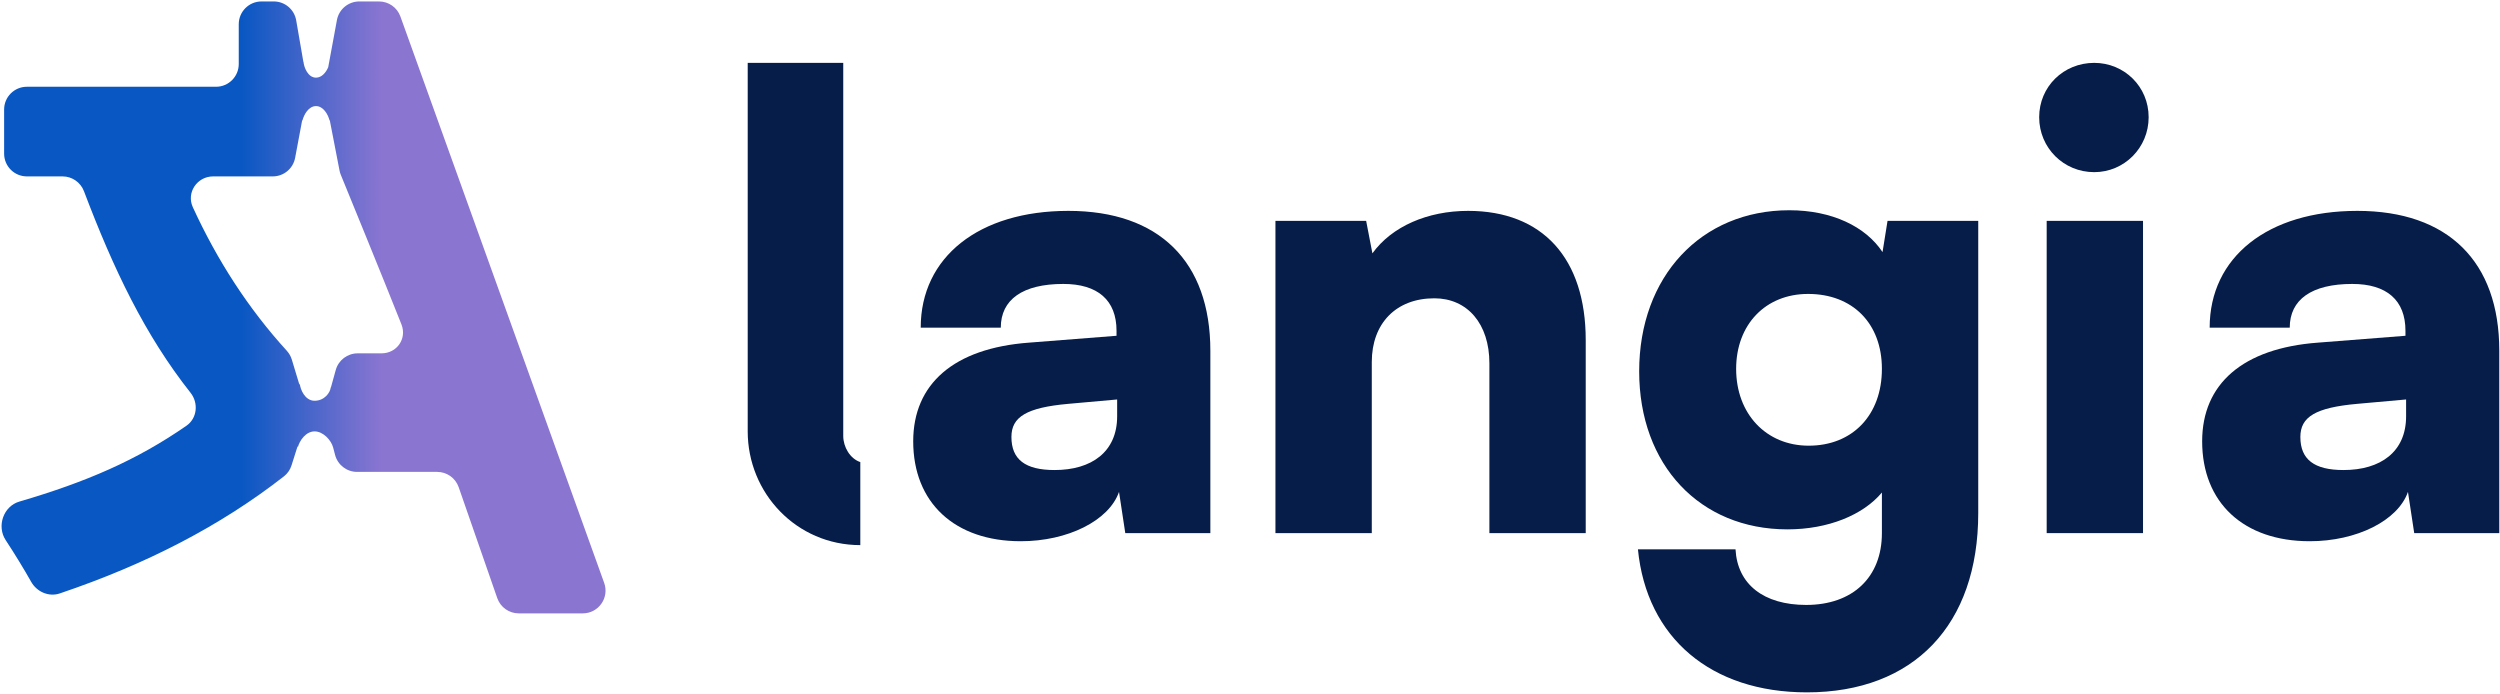<svg width="1099" height="305" viewBox="0 0 1099 305" fill="none" xmlns="http://www.w3.org/2000/svg">
<path fill-rule="evenodd" clip-rule="evenodd" d="M104.956 10.637C104.956 5.114 109.433 0.637 114.956 0.637H120.353C125.22 0.637 129.379 4.14 130.208 8.935L133.379 27.296L133.416 27.137C133.583 29.471 135.316 34.137 138.916 34.137C141.489 34.137 143.363 31.754 144.285 29.542L148.115 8.82C148.991 4.078 153.127 0.637 157.948 0.637H166.609C170.826 0.637 174.59 3.284 176.018 7.252L265.6 256.252C267.945 262.768 263.116 269.637 256.191 269.637H228.037C223.78 269.637 219.99 266.943 218.592 262.922L201.634 214.162C200.236 210.142 196.446 207.447 192.189 207.447H156.977C152.431 207.447 148.457 204.381 147.304 199.983L146.414 196.589L146.416 196.637C145.626 193.586 142.097 189.637 138.305 189.637C134.512 189.637 131.706 193.586 130.916 196.637L130.867 196.029L128.149 204.604C127.551 206.493 126.408 208.165 124.846 209.384C96.83 231.254 64.175 248.069 26.252 260.878C21.451 262.499 16.19 260.183 13.704 255.767C10.578 250.213 6.445 243.455 2.487 237.421C-1.518 231.315 1.486 222.556 8.494 220.503C37.966 211.87 60.114 202.296 81.95 187.161C86.704 183.866 87.349 177.189 83.761 172.652C63.673 147.247 49.917 118.345 36.919 84.07C35.435 80.157 31.697 77.544 27.512 77.544H11.813C6.29 77.544 1.813 73.067 1.813 67.544V48.139C1.813 42.617 6.29 38.139 11.813 38.139H94.956C100.479 38.139 104.956 33.662 104.956 28.139V10.637ZM131.643 169.191L131.786 168.637C131.984 171.15 134.038 176.176 138.305 176.176C142.571 176.176 145.218 172.65 145.416 170.137L145.429 170.474L147.596 162.658C148.796 158.327 152.738 155.329 157.232 155.329H167.718C174.473 155.329 178.968 148.888 176.479 142.609C168.235 121.812 152.425 83.203 149.813 76.831C149.563 76.221 149.381 75.604 149.255 74.956L144.916 52.557V53.137C144.249 50.304 142.116 46.637 138.916 46.637C135.716 46.637 133.583 50.304 132.916 53.137L132.875 52.658L129.741 69.385C128.855 74.116 124.725 77.544 119.912 77.544H93.715C86.647 77.544 81.822 84.675 84.771 91.097C95.511 114.492 109.173 135.654 126.043 154.153C127.072 155.282 127.846 156.621 128.288 158.083L131.643 169.191Z" fill="url(#paint0_linear_902_58)"/>
<path d="M920.621 75.68C933.821 75.68 944.546 64.973 944.546 51.521C944.546 38.069 933.821 27.637 920.621 27.637C907.146 27.637 896.421 38.069 896.421 51.521C896.421 64.973 907.146 75.68 920.621 75.68Z" fill="#071D49"/>
<path d="M899.721 234.358H942.071V97.093H899.721V234.358Z" fill="#071D49"/>
<path fill-rule="evenodd" clip-rule="evenodd" d="M785.759 232.711C747.259 232.711 720.584 204.434 720.584 163.255C720.584 121.526 747.809 92.426 786.584 92.426C805.285 92.426 820.135 99.564 827.56 110.82L829.76 97.093H869.635V225.573C869.635 274.714 841.31 304.363 794.284 304.363C752.209 304.363 723.884 280.479 720.034 241.496H762.934C763.759 256.869 775.309 265.929 794.01 265.929C814.36 265.929 827.285 253.849 827.285 234.358V216.513C819.035 226.396 803.635 232.711 785.759 232.711ZM794.835 129.213C776.134 129.213 763.209 142.665 763.209 162.157C763.209 181.923 776.409 195.924 795.11 195.924C814.36 195.924 827.285 182.472 827.285 162.157C827.285 142.116 814.36 129.213 794.835 129.213Z" fill="#071D49"/>
<path fill-rule="evenodd" clip-rule="evenodd" d="M448.748 237.927C469.373 237.927 487.523 228.867 491.923 216.239L494.673 234.358H532.073V154.195C532.073 114.938 509.523 92.701 469.648 92.701C430.322 92.701 404.747 113.016 404.747 144.038H439.948C439.948 131.684 449.573 124.821 467.448 124.821C482.573 124.821 490.823 131.958 490.823 145.41V147.607L452.323 150.626C419.322 153.097 401.447 168.745 401.447 194.002C401.447 220.906 419.597 237.927 448.748 237.927ZM463.598 206.63C450.673 206.63 444.623 201.963 444.623 192.08C444.623 183.295 451.223 179.177 469.648 177.53L491.098 175.609V183.021C491.098 198.669 479.823 206.63 463.598 206.63Z" fill="#071D49"/>
<path d="M603.036 234.358V159.137C603.036 142.116 613.761 131.135 630.536 131.135C645.111 131.135 654.736 142.391 654.736 159.686V234.358H697.086V149.528C697.086 113.565 678.111 92.701 645.386 92.701C627.511 92.701 611.836 99.564 603.311 111.369L600.561 97.093H560.685V234.358H603.036Z" fill="#071D49"/>
<path fill-rule="evenodd" clip-rule="evenodd" d="M1058.54 216.239C1054.14 228.867 1035.99 237.927 1015.37 237.927C986.218 237.927 968.068 220.906 968.068 194.002C968.068 168.745 985.943 153.097 1018.94 150.626L1057.44 147.607V145.41C1057.44 131.958 1049.19 124.821 1034.07 124.821C1016.19 124.821 1006.57 131.684 1006.57 144.038H971.368C971.368 113.016 996.943 92.701 1036.27 92.701C1076.14 92.701 1098.69 114.938 1098.69 154.195V234.358H1061.29L1058.54 216.239ZM1011.24 192.08C1011.24 201.963 1017.29 206.63 1030.22 206.63C1046.44 206.63 1057.72 198.669 1057.72 183.021V175.609L1036.27 177.53C1017.84 179.177 1011.24 183.295 1011.24 192.08Z" fill="#071D49"/>
<path d="M349.694 27.637C328.694 27.637 328.694 27.638 328.694 27.638L328.693 189.637C328.693 216.756 350.122 239.637 378.194 239.637V203.137C373.693 201.637 370.693 196.519 370.693 191.637L370.694 27.639C370.694 27.639 370.694 27.637 349.694 27.637Z" fill="#071D49"/>
<defs>
<linearGradient id="paint0_linear_902_58" x1="105.693" y1="135.637" x2="167.693" y2="135.637" gradientUnits="userSpaceOnUse">
<stop stop-color="#0857C3"/>
<stop offset="1" stop-color="#8A75D1"/>
</linearGradient>
</defs>
</svg>
